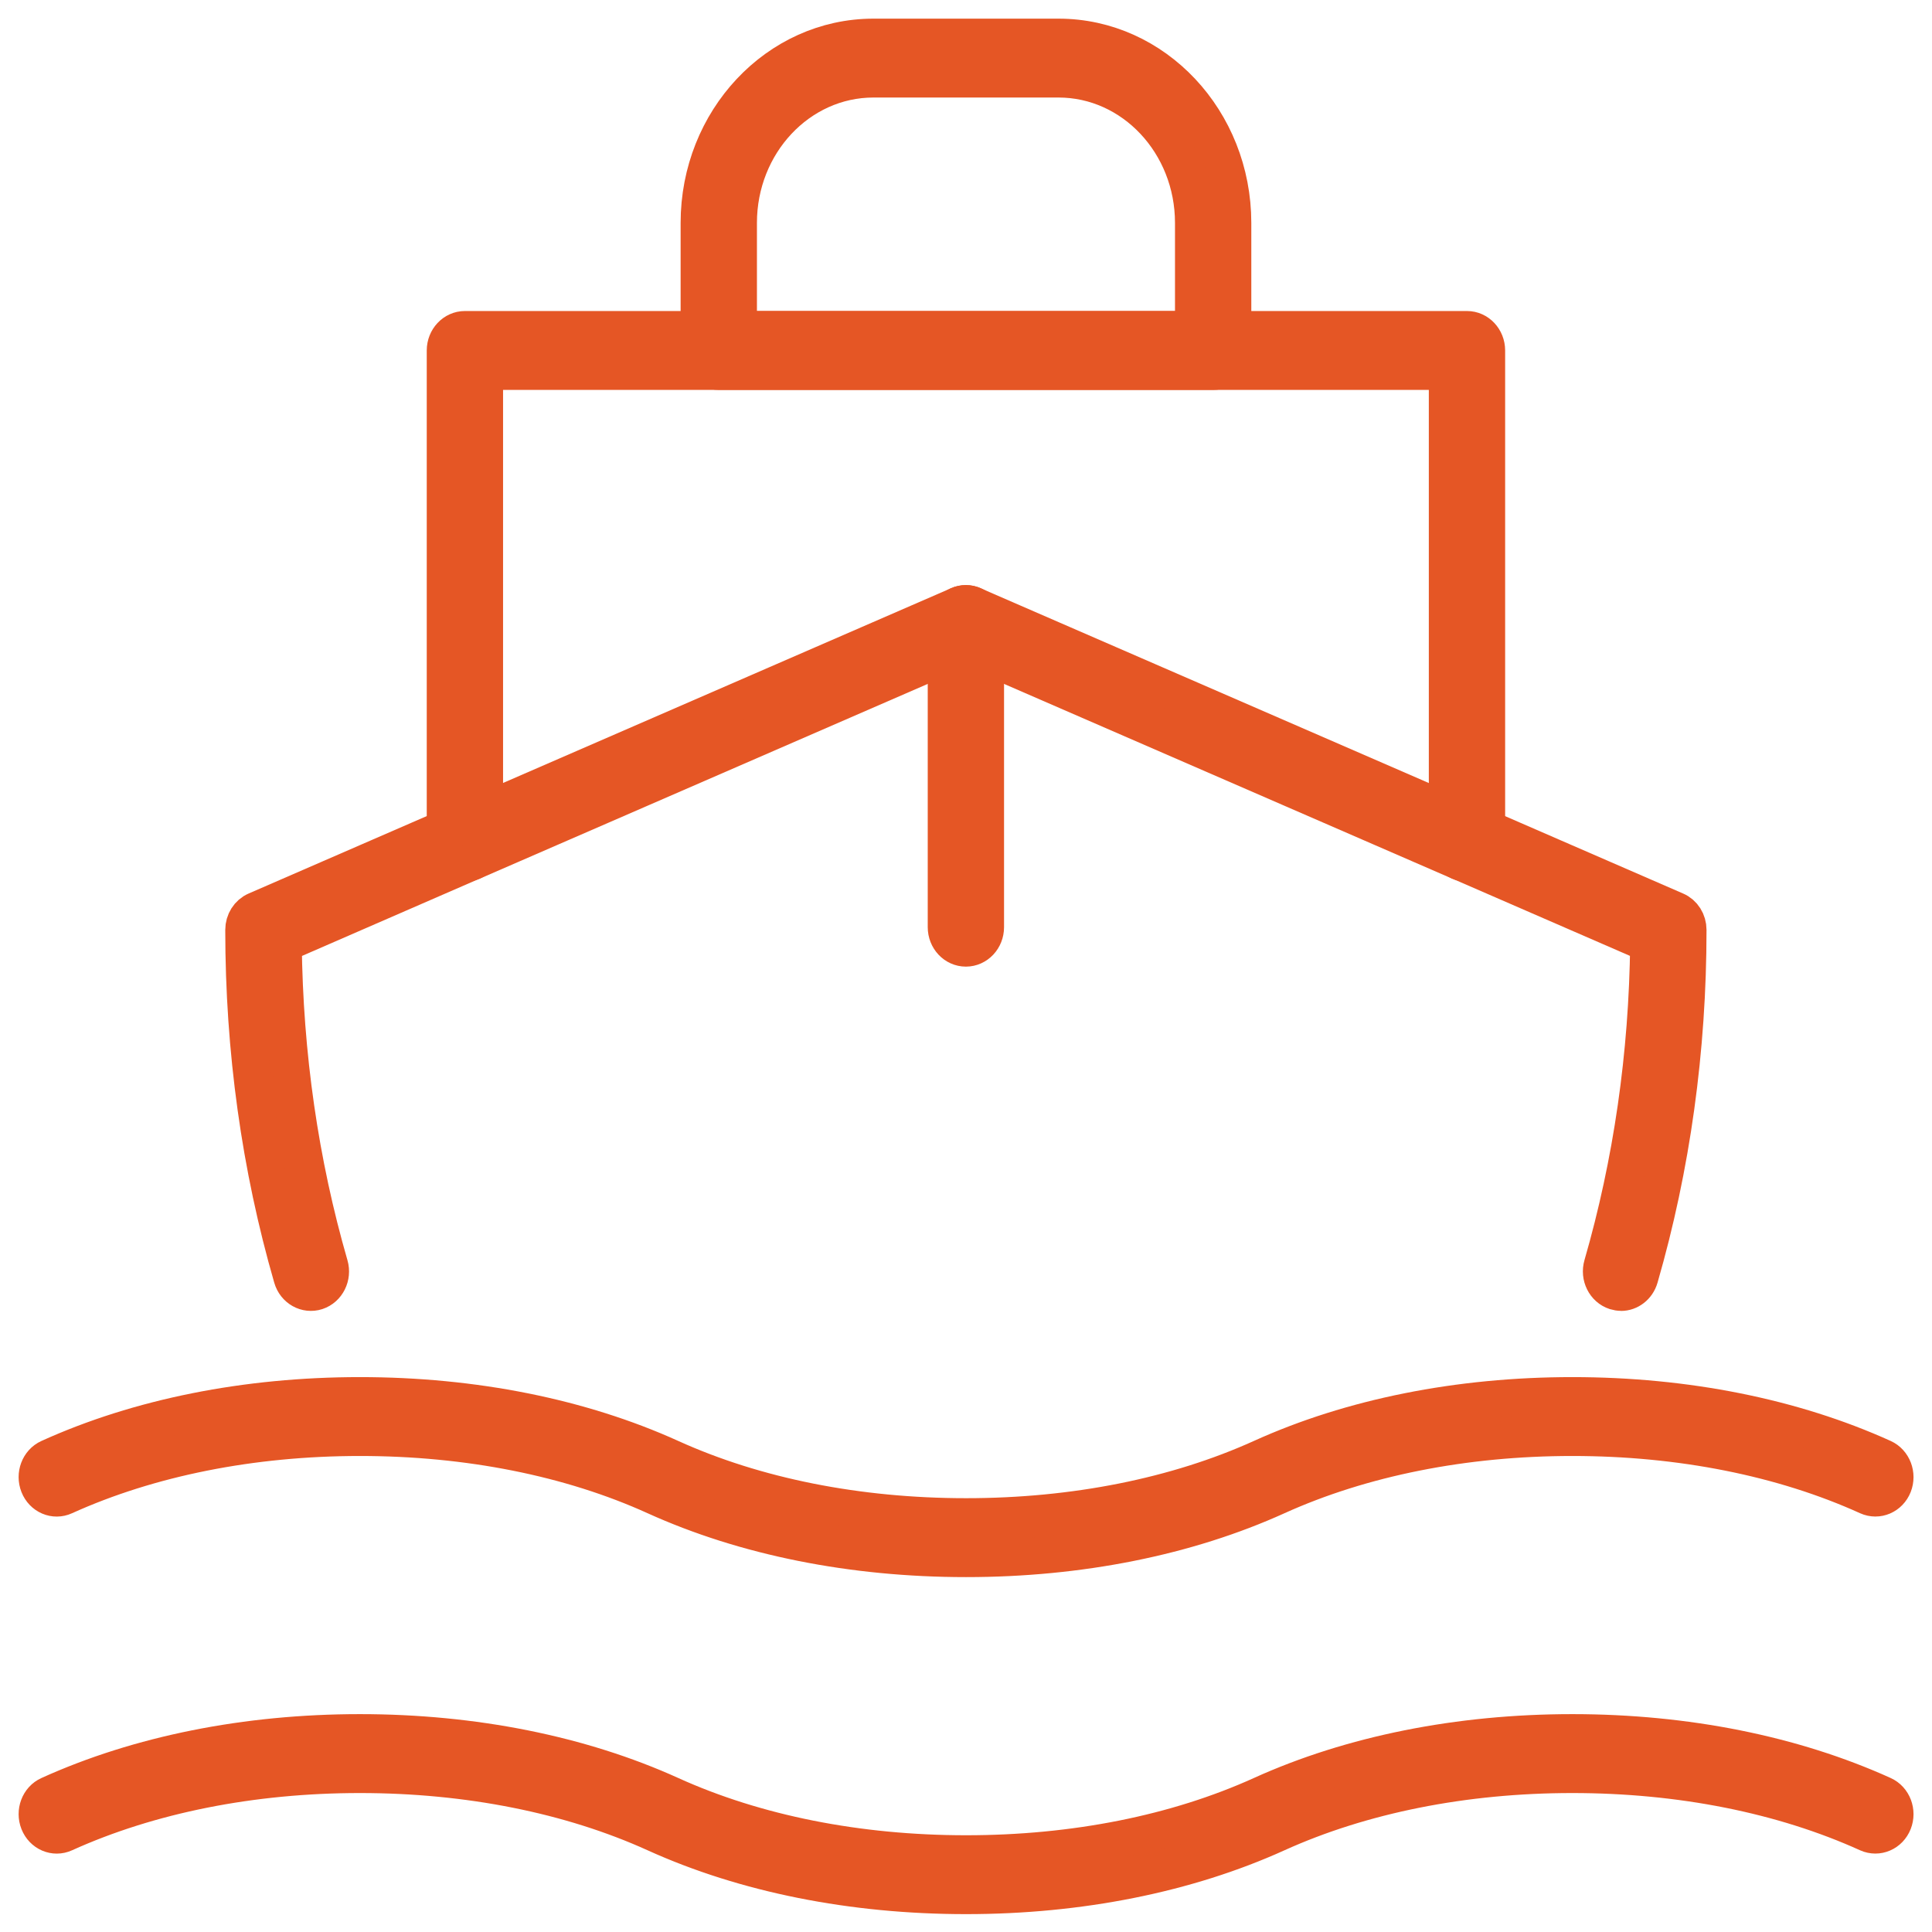 <svg xmlns="http://www.w3.org/2000/svg" width="52" height="52" viewBox="0 0 52 52" fill="none"><g clip-path="url(#clip0_150_544)"><path d="M39.484 23.233C39.193 23.233 38.957 22.981 38.957 22.671V9.995H13.04V22.671C13.04 22.981 12.804 23.233 12.513 23.233C12.223 23.233 11.986 22.981 11.986 22.671V9.433C11.986 9.123 12.223 8.871 12.513 8.871H39.484C39.775 8.871 40.011 9.123 40.011 9.433V22.671C40.011 22.981 39.775 23.233 39.484 23.233Z" fill="#E55625" stroke="#E55625"></path><path d="M32.652 9.995H19.346C19.055 9.995 18.819 9.743 18.819 9.433V5.999C18.819 3.242 20.924 1.002 23.508 1.002H28.49C31.077 1.002 33.179 3.245 33.179 5.999V9.433C33.179 9.743 32.943 9.995 32.652 9.995ZM19.873 8.871H32.125V5.999C32.125 3.862 30.495 2.125 28.49 2.125H23.508C21.503 2.125 19.873 3.862 19.873 5.999V8.871Z" fill="#E55625" stroke="#E55625"></path><path d="M43.633 34.782C43.582 34.782 43.529 34.773 43.476 34.757C43.197 34.665 43.041 34.351 43.127 34.053C43.923 31.297 44.343 28.389 44.376 25.402L39.314 23.201C39.303 23.197 39.293 23.193 39.281 23.189L25.997 17.416L12.717 23.189C12.705 23.193 12.693 23.199 12.68 23.203L7.622 25.404C7.655 28.391 8.074 31.299 8.871 34.056C8.957 34.353 8.801 34.667 8.521 34.759C8.244 34.848 7.948 34.684 7.862 34.386C7.001 31.407 6.563 28.26 6.563 25.028C6.563 24.799 6.692 24.595 6.891 24.508L12.312 22.151C12.324 22.147 12.336 22.14 12.35 22.136L25.796 16.291C25.923 16.235 26.067 16.235 26.194 16.291L39.648 22.138C39.66 22.143 39.672 22.147 39.681 22.151L45.102 24.508C45.302 24.593 45.431 24.799 45.431 25.028C45.431 28.258 44.993 31.407 44.132 34.386C44.062 34.628 43.853 34.784 43.629 34.784L43.633 34.782Z" fill="#E55625" stroke="#E55625"></path><path d="M25.997 25.517C25.706 25.517 25.47 25.265 25.47 24.955V16.809C25.47 16.499 25.706 16.247 25.997 16.247C26.288 16.247 26.524 16.499 26.524 16.809V24.955C26.524 25.265 26.288 25.517 25.997 25.517Z" fill="#E55625" stroke="#E55625"></path><path d="M26.001 51.019C22.946 51.019 20.053 50.441 17.636 49.345C15.346 48.307 12.598 47.76 9.687 47.76C6.776 47.76 4.024 48.309 1.734 49.345C1.467 49.467 1.156 49.334 1.043 49.047C0.93 48.762 1.053 48.431 1.322 48.311C3.741 47.215 6.632 46.636 9.687 46.636C12.742 46.636 15.631 47.215 18.05 48.311C20.338 49.349 23.088 49.896 26.003 49.896C28.918 49.896 31.664 49.349 33.954 48.311C36.373 47.215 39.264 46.636 42.319 46.636C45.374 46.636 48.263 47.215 50.682 48.311C50.949 48.431 51.074 48.762 50.961 49.047C50.848 49.332 50.539 49.465 50.27 49.345C47.98 48.307 45.231 47.76 42.319 47.76C39.406 47.76 36.656 48.309 34.366 49.345C31.947 50.441 29.056 51.019 26.003 51.019H26.001Z" fill="#E55625" stroke="#E55625"></path><path d="M26.001 41.948C22.946 41.948 20.055 41.369 17.636 40.273C15.348 39.235 12.598 38.688 9.687 38.688C6.776 38.688 4.024 39.237 1.734 40.273C1.467 40.396 1.156 40.263 1.043 39.976C0.93 39.691 1.053 39.36 1.322 39.239C3.739 38.143 6.632 37.565 9.687 37.565C12.742 37.565 15.631 38.143 18.05 39.239C20.338 40.277 23.088 40.824 26.003 40.824C28.918 40.824 31.664 40.275 33.954 39.239C36.371 38.143 39.264 37.565 42.319 37.565C45.374 37.565 48.263 38.143 50.682 39.239C50.949 39.36 51.074 39.691 50.961 39.976C50.848 40.261 50.539 40.394 50.27 40.273C47.982 39.235 45.231 38.688 42.319 38.688C39.406 38.688 36.656 39.237 34.366 40.273C31.947 41.369 29.056 41.948 26.003 41.948H26.001Z" fill="#E55625" stroke="#E55625"></path></g><defs><clipPath id="clip0_150_544"><rect width="52" height="52" fill="white"></rect></clipPath></defs></svg>